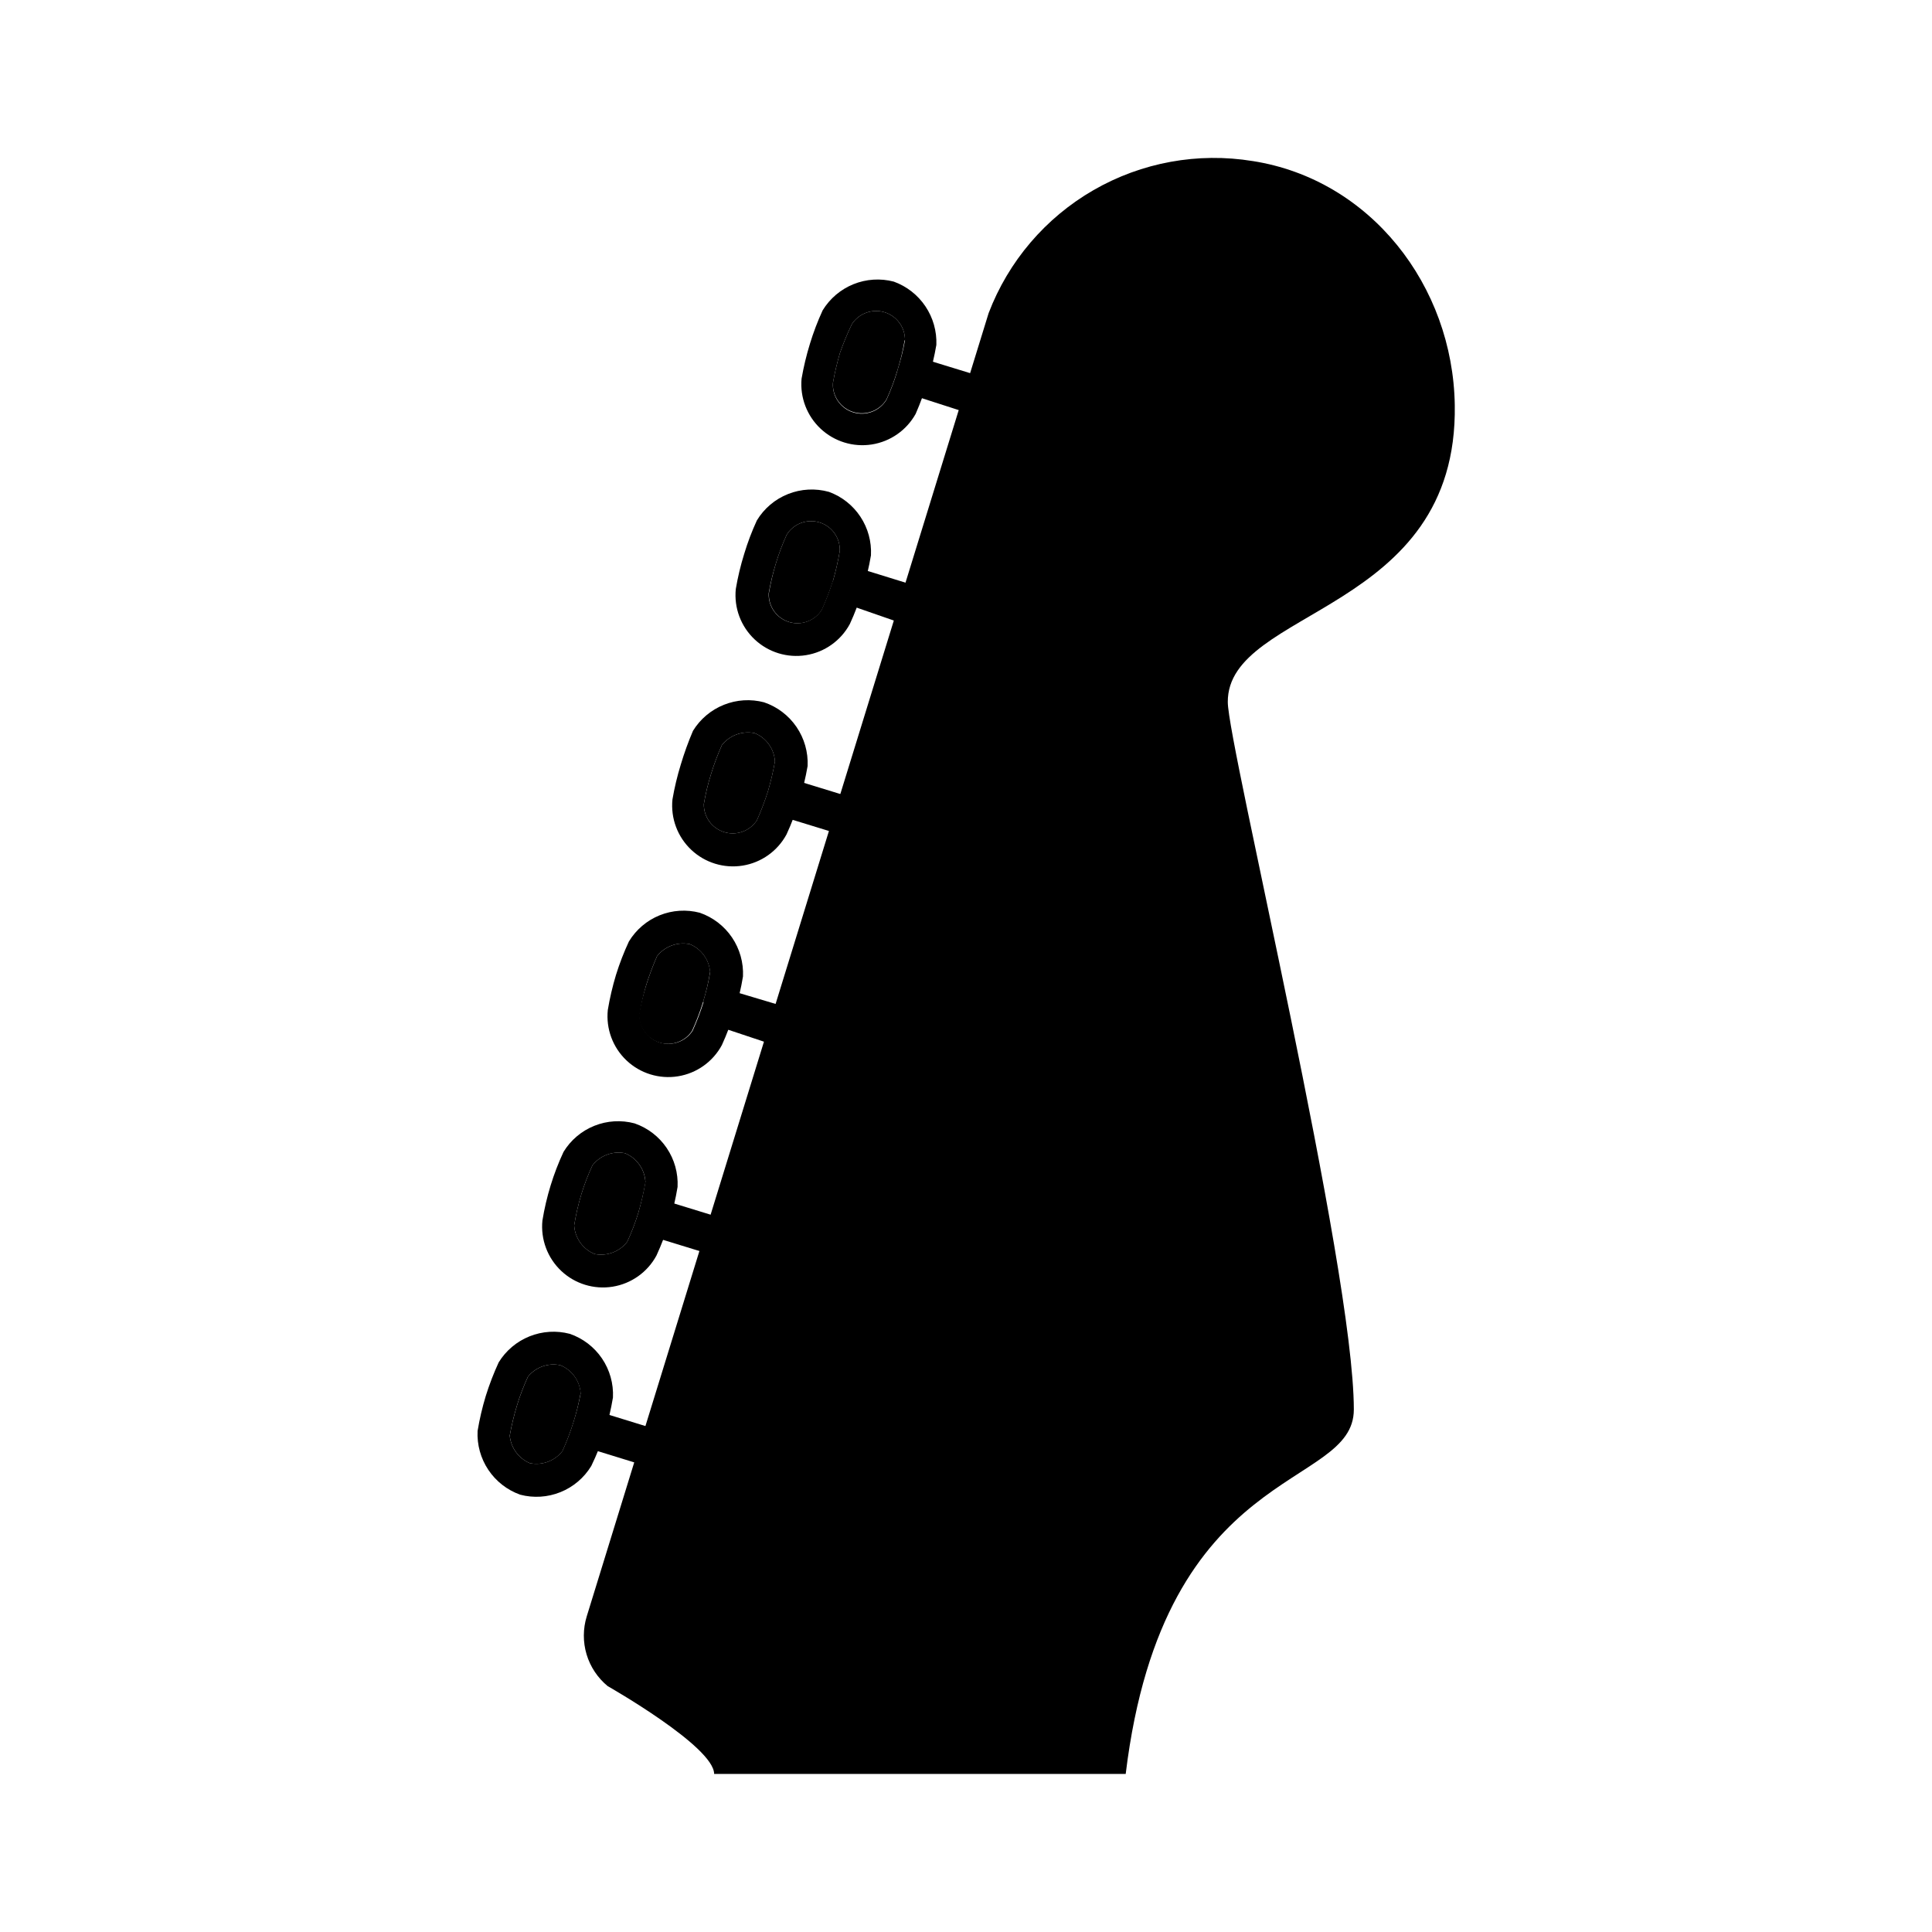 <?xml version="1.0" encoding="UTF-8"?>
<!-- Uploaded to: SVG Repo, www.svgrepo.com, Generator: SVG Repo Mixer Tools -->
<svg fill="#000000" width="800px" height="800px" version="1.1" viewBox="144 144 512 512" xmlns="http://www.w3.org/2000/svg">
 <g>
  <path d="m529.53 251.32c-0.504-31.59-22.32-59.75-53.555-64.641v0.004c-14.52-2.371-29.414 0.348-42.164 7.691s-22.574 18.863-27.816 32.613l-106.5 345.36c-1.012 3.285-1.027 6.797-0.043 10.09 0.988 3.289 2.934 6.215 5.586 8.398 0 0 28.215 16.02 28.215 23.277h109.07c10.078-83.078 60.457-75.016 60.457-96.582 0-37.684-33.402-176.33-33.402-187.47-0.152-24.984 61.059-23.422 60.152-78.742z"/>
  <path d="m295 497.48c-3.535-0.93-7.277-0.695-10.668 0.664-3.394 1.363-6.262 3.777-8.172 6.894-1.336 2.894-2.481 5.875-3.43 8.918-0.922 3.039-1.645 6.137-2.164 9.27-0.18 3.652 0.82 7.266 2.852 10.305 2.031 3.039 4.988 5.344 8.434 6.574 3.539 0.934 7.289 0.695 10.684-0.676 3.398-1.371 6.258-3.801 8.16-6.934 1.391-2.871 2.586-5.832 3.574-8.867 0.918-3.039 1.645-6.137 2.168-9.27 0.18-3.672-0.84-7.305-2.902-10.348s-5.059-5.336-8.535-6.531zm0.957 23.43c-0.809 2.609-1.785 5.168-2.922 7.656-2.043 2.625-5.406 3.859-8.664 3.176-2.969-1.281-5-4.086-5.289-7.305 0.477-2.691 1.117-5.348 1.914-7.961 0.793-2.617 1.77-5.18 2.922-7.66 2.062-2.531 5.367-3.699 8.562-3.023 3.094 1.258 5.191 4.176 5.391 7.508-0.477 2.574-1.117 5.113-1.914 7.609z"/>
  <path d="m297.88 513.15c-0.473 2.625-1.109 5.219-1.914 7.762-0.809 2.609-1.785 5.168-2.922 7.656-2.043 2.625-5.406 3.859-8.664 3.176-2.969-1.281-5-4.086-5.289-7.305 0.477-2.691 1.117-5.348 1.914-7.961 0.793-2.617 1.77-5.18 2.922-7.66 2.062-2.531 5.367-3.699 8.562-3.023 3.047 1.234 5.137 4.082 5.391 7.356z"/>
  <path d="m313.85 531.64c-0.484 0.07-0.977 0.07-1.461 0l-12.09-3.727-0.004-0.004c-1.312-0.359-2.426-1.238-3.078-2.434-0.656-1.195-0.797-2.606-0.395-3.91 0.402-1.301 1.312-2.387 2.527-3.004 1.215-0.617 2.629-0.715 3.918-0.273l12.09 3.727h0.004c2.781 0.406 4.711 2.988 4.309 5.769-0.406 2.781-2.988 4.711-5.769 4.309z"/>
  <path d="m312.18 441.71c-3.535-0.949-7.281-0.723-10.68 0.641-3.394 1.363-6.262 3.789-8.16 6.914-1.352 2.891-2.496 5.871-3.426 8.918-0.934 3.039-1.656 6.137-2.168 9.27-0.5 4.984 1.344 9.918 4.988 13.352s8.68 4.977 13.625 4.18c4.945-0.801 9.238-3.852 11.613-8.258 1.328-2.898 2.473-5.879 3.426-8.918 0.934-3.039 1.656-6.137 2.168-9.27 0.18-3.66-0.836-7.281-2.887-10.312-2.055-3.035-5.035-5.32-8.5-6.516zm0.957 23.777c-0.801 2.602-1.777 5.141-2.922 7.609-2.039 2.633-5.398 3.883-8.664 3.223-3.086-1.293-5.172-4.219-5.391-7.555 0.449-2.812 1.09-5.59 1.914-8.312 0.801-2.602 1.777-5.141 2.922-7.609 2.039-2.633 5.398-3.883 8.664-3.223 3.086 1.293 5.176 4.219 5.391 7.555-0.477 2.809-1.113 5.582-1.914 8.312z"/>
  <path d="m315.05 457.38c-0.484 2.738-1.121 5.445-1.914 8.109-0.801 2.602-1.777 5.141-2.922 7.609-2.039 2.633-5.398 3.883-8.664 3.223-3.086-1.293-5.172-4.219-5.391-7.555 0.449-2.812 1.09-5.59 1.914-8.312 0.801-2.602 1.777-5.141 2.922-7.609 2.039-2.633 5.398-3.883 8.664-3.223 3.148 1.324 5.25 4.344 5.391 7.758z"/>
  <path d="m331.03 475.87c-0.535-0.016-1.062-0.117-1.562-0.301l-12.293-3.777c-1.312-0.363-2.426-1.242-3.082-2.438-0.652-1.195-0.797-2.606-0.395-3.91 0.402-1.301 1.316-2.383 2.531-3.004 1.215-0.617 2.629-0.715 3.918-0.273l12.293 3.777c2.781 0.406 4.711 2.988 4.309 5.769-0.406 2.785-2.988 4.711-5.769 4.309z"/>
  <path d="m329.46 385.89c-3.535-0.93-7.273-0.691-10.66 0.68-3.387 1.371-6.238 3.801-8.133 6.93-1.34 2.875-2.484 5.836-3.426 8.867-0.918 3.039-1.641 6.137-2.164 9.27-0.523 4.988 1.309 9.938 4.953 13.387 3.644 3.449 8.688 5.004 13.641 4.207s9.254-3.856 11.633-8.273c1.32-2.894 2.445-5.875 3.375-8.918 0.965-3.031 1.707-6.129 2.219-9.27 0.168-3.672-0.852-7.297-2.914-10.34-2.062-3.043-5.051-5.336-8.523-6.539zm1.008 23.629c-0.816 2.609-1.793 5.168-2.922 7.66-1.871 2.848-5.398 4.113-8.656 3.109-3.254-1.004-5.457-4.035-5.398-7.445 0.418-2.637 1.008-5.246 1.762-7.809 0.816-2.602 1.773-5.16 2.871-7.656 2.059-2.606 5.41-3.832 8.668-3.176 3.082 1.266 5.176 4.18 5.391 7.508-0.445 2.644-1.066 5.254-1.867 7.809z"/>
  <path d="m332.19 401.56c-0.438 2.695-1.059 5.356-1.867 7.961-0.816 2.609-1.789 5.168-2.922 7.66-1.871 2.848-5.398 4.113-8.652 3.109-3.258-1.004-5.461-4.035-5.402-7.445 0.469-2.641 1.109-5.246 1.914-7.809 0.816-2.602 1.773-5.16 2.871-7.656 2.059-2.606 5.41-3.832 8.668-3.176 3.035 1.242 5.121 4.086 5.391 7.356z"/>
  <path d="m348.21 420.15c-0.484 0.07-0.977 0.07-1.461 0l-12.242-4.082c-1.316-0.363-2.426-1.242-3.082-2.438-0.652-1.195-0.797-2.606-0.395-3.906 0.402-1.305 1.316-2.387 2.531-3.004 1.215-0.617 2.629-0.719 3.918-0.273l12.141 3.625c2.781 0.402 4.711 2.988 4.309 5.769-0.402 2.781-2.988 4.711-5.769 4.309z"/>
  <path d="m346.49 330.12c-3.535-0.93-7.277-0.699-10.668 0.664-3.394 1.359-6.258 3.777-8.172 6.891-1.246 2.91-2.32 5.887-3.227 8.918-0.938 3.039-1.68 6.137-2.215 9.27-0.5 4.984 1.34 9.918 4.988 13.352 3.644 3.434 8.68 4.977 13.625 4.18 4.945-0.801 9.234-3.852 11.613-8.258 1.328-2.879 2.453-5.84 3.375-8.867 0.938-3.043 1.676-6.137 2.219-9.273 0.164-3.68-0.875-7.316-2.953-10.359-2.082-3.047-5.094-5.332-8.586-6.516zm1.008 23.629c-0.832 2.602-1.809 5.16-2.922 7.656-1.871 2.848-5.398 4.117-8.652 3.113-3.258-1.004-5.461-4.039-5.402-7.445 0.453-2.695 1.094-5.356 1.914-7.961 0.797-2.609 1.758-5.168 2.871-7.656 2.062-2.606 5.41-3.836 8.668-3.176 3.09 1.254 5.188 4.176 5.391 7.508-0.473 2.684-1.098 5.344-1.867 7.961z"/>
  <path d="m349.37 345.79c-0.473 2.684-1.098 5.344-1.867 7.961-0.832 2.602-1.809 5.16-2.922 7.656-1.871 2.848-5.398 4.117-8.652 3.113-3.258-1.004-5.461-4.039-5.402-7.445 0.453-2.695 1.094-5.356 1.914-7.961 0.797-2.609 1.758-5.168 2.871-7.656 2.062-2.606 5.41-3.836 8.668-3.176 3.09 1.254 5.188 4.176 5.391 7.508z"/>
  <path d="m365.34 364.28c-0.484 0.07-0.977 0.07-1.461 0l-11.992-3.68v0.004c-2.727-0.766-4.316-3.598-3.551-6.324 0.766-2.727 3.598-4.316 6.324-3.551l11.992 3.68-0.004-0.004c2.785 0.406 4.711 2.988 4.309 5.769s-2.984 4.711-5.769 4.309z"/>
  <path d="m363.68 274.35c-3.574-0.996-7.375-0.801-10.82 0.566-3.449 1.363-6.356 3.82-8.277 6.992-1.332 2.887-2.461 5.867-3.375 8.918-0.945 3.035-1.684 6.133-2.215 9.27-0.504 4.984 1.34 9.914 4.988 13.348 3.644 3.434 8.68 4.981 13.625 4.18 4.945-0.797 9.234-3.852 11.613-8.258 1.332-2.891 2.461-5.871 3.375-8.918 0.949-3.035 1.688-6.133 2.219-9.27 0.188-3.625-0.793-7.219-2.797-10.246-2.004-3.031-4.926-5.336-8.336-6.582zm1.008 23.629h-0.004c-0.824 2.59-1.801 5.133-2.922 7.609-1.824 2.93-5.394 4.258-8.695 3.242-3.297-1.016-5.5-4.129-5.359-7.578 0.465-2.691 1.105-5.348 1.914-7.957 0.785-2.598 1.746-5.141 2.871-7.609 1.828-2.93 5.398-4.262 8.695-3.242 3.301 1.016 5.5 4.125 5.363 7.574-0.457 2.688-1.062 5.344-1.816 7.961z"/>
  <path d="m366.55 290.02c-0.457 2.688-1.062 5.344-1.816 7.961-0.824 2.59-1.801 5.133-2.922 7.609-1.824 2.93-5.394 4.258-8.695 3.242-3.297-1.016-5.5-4.129-5.359-7.578 0.449-2.688 1.07-5.348 1.863-7.957 0.785-2.598 1.746-5.141 2.871-7.609 1.828-2.93 5.398-4.262 8.695-3.242 3.301 1.016 5.5 4.125 5.363 7.574z"/>
  <path d="m382.52 308.51c-0.484 0.07-0.977 0.07-1.461 0l-12.191-4.234c-1.312-0.359-2.426-1.238-3.082-2.434-0.652-1.195-0.797-2.606-0.395-3.91 0.402-1.301 1.316-2.387 2.531-3.004 1.215-0.617 2.629-0.715 3.918-0.273l12.191 3.777c2.781 0.402 4.711 2.988 4.309 5.769-0.402 2.781-2.988 4.711-5.769 4.309z"/>
  <path d="m380.86 218.63c-3.543-0.926-7.289-0.688-10.684 0.684-3.391 1.371-6.254 3.797-8.16 6.922-1.324 2.875-2.453 5.84-3.375 8.867-0.938 3.039-1.676 6.137-2.219 9.27-0.441 4.957 1.422 9.84 5.055 13.242 3.633 3.398 8.625 4.941 13.543 4.176 4.918-0.766 9.207-3.754 11.633-8.098 1.285-2.93 2.379-5.945 3.273-9.016 0.941-3.039 1.68-6.137 2.219-9.273 0.141-3.629-0.875-7.215-2.906-10.23-2.027-3.016-4.961-5.309-8.379-6.543zm0.957 23.629v-0.004c-0.777 2.617-1.738 5.18-2.875 7.66-1.816 3.027-5.473 4.422-8.844 3.367-3.375-1.051-5.59-4.273-5.363-7.801 0.473-2.688 1.098-5.344 1.867-7.961 0.914-2.609 1.973-5.164 3.172-7.656 1.871-2.848 5.398-4.117 8.656-3.113 3.254 1.004 5.457 4.039 5.402 7.445-0.488 2.695-1.16 5.356-2.016 7.961z"/>
  <path d="m383.73 234.2c-0.453 2.695-1.094 5.356-1.914 7.961-0.777 2.617-1.738 5.176-2.875 7.656-1.809 3.008-5.434 4.394-8.789 3.371-3.359-1.023-5.59-4.199-5.418-7.703 0.473-2.688 1.098-5.344 1.867-7.961 0.914-2.609 1.973-5.164 3.172-7.656 1.871-2.848 5.398-4.117 8.656-3.113 3.254 1.004 5.457 4.039 5.402 7.445z"/>
  <path d="m399.7 252.73c-0.484 0.07-0.977 0.07-1.461 0l-12.039-3.879c-1.316-0.363-2.426-1.242-3.082-2.438-0.656-1.195-0.797-2.606-0.395-3.906s1.316-2.387 2.531-3.004c1.215-0.617 2.629-0.719 3.918-0.273l11.992 3.68-0.004-0.004c2.785 0.402 4.711 2.988 4.309 5.769s-2.984 4.711-5.769 4.309z"/>
 </g>
</svg>